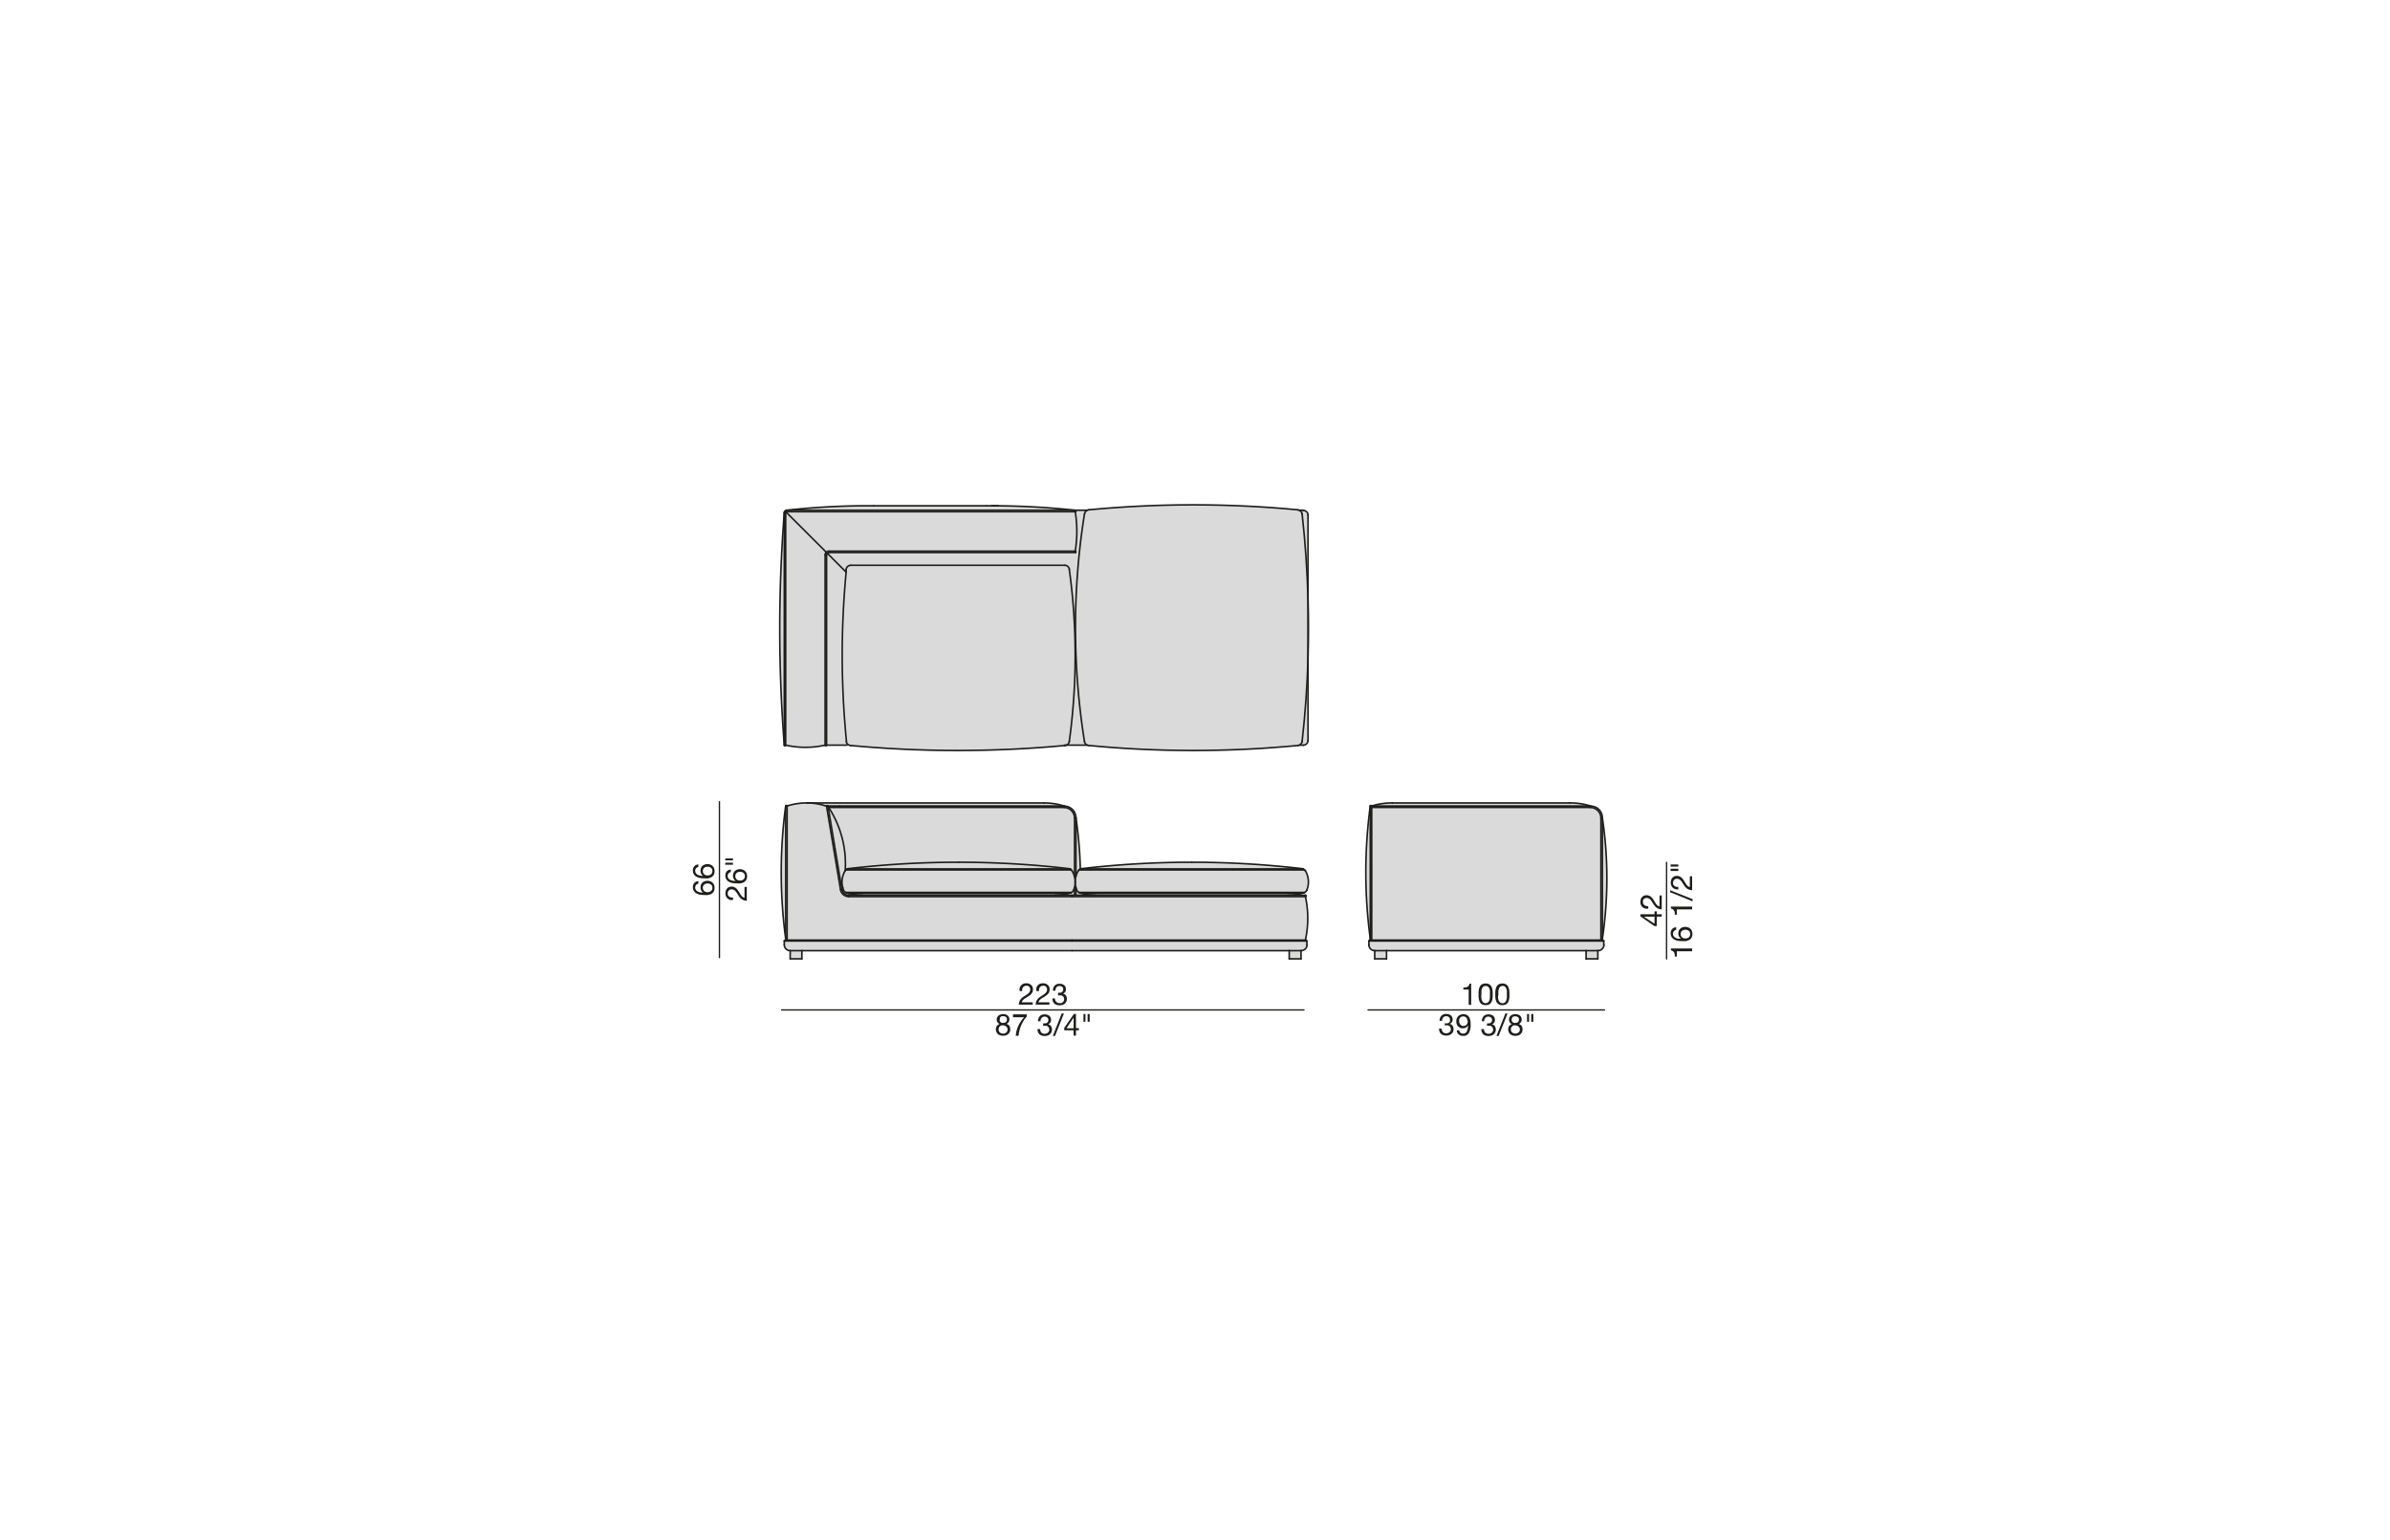 <?xml version="1.0" encoding="UTF-8"?>
<svg xmlns="http://www.w3.org/2000/svg" id="Livello_1" data-name="Livello 1" viewBox="0 0 450 290">
  <defs>
    <style>.cls-1{fill:#dadada;}.cls-2,.cls-3{fill:none;stroke:#1d1d1b;stroke-linecap:round;stroke-linejoin:round;}.cls-2{stroke-width:0.3px;}.cls-3{stroke-width:0.25px;}.cls-4{fill:#1d1d1b;}</style>
  </defs>
  <g id="LINE">
    <path class="cls-1" d="M301.7,154a77.23,77.23,0,0,1,0,22.82Z"></path>
    <path class="cls-1" d="M301.43,154v23H258.27V152h41.21A2,2,0,0,1,301.43,154Z"></path>
    <rect class="cls-1" x="298.64" y="179.01" width="2.22" height="1.54"></rect>
    <path class="cls-1" d="M299.48,151.77H258.27a12.73,12.73,0,0,1,3.72-.58h33.78A12.66,12.66,0,0,1,299.48,151.77Z"></path>
    <rect class="cls-1" x="258.84" y="179.01" width="2.22" height="1.54"></rect>
    <path class="cls-1" d="M299.48,151.77A2.21,2.21,0,0,1,301.7,154v23h-.27V154a2,2,0,0,0-1.95-1.95H258.27v-.26h41.21Z"></path>
    <path class="cls-1" d="M258.27,152v25H258V151.77a.16.16,0,0,1,.09-.09.14.14,0,0,1,.18.09Z"></path>
    <path class="cls-1" d="M258,151.77v25A94,94,0,0,1,258,151.77Z"></path>
    <polygon class="cls-1" points="301.96 177.19 257.74 177.19 257.92 177.02 258 177.02 258.27 177.02 301.43 177.02 301.7 177.02 301.78 177.02 301.96 177.19"></polygon>
    <path class="cls-1" d="M257.74,177.19H302v.71a1.11,1.11,0,0,1-1.11,1.11h-42a1.11,1.11,0,0,1-1.1-1.11Z"></path>
    <path class="cls-1" d="M246.28,112.83c.1,3.58.1,7.15,0,10.73Z"></path>
    <path class="cls-1" d="M246.28,112.83v10.73c-.14,5.36-.52,10.72-1.11,16.06a.91.91,0,0,1-.53.68.83.83,0,0,1-.27.07,205.71,205.71,0,0,1-39.39,0,1,1,0,0,1-.26-.06.87.87,0,0,1-.53-.69,136.12,136.12,0,0,1,0-42.85.88.88,0,0,1,.53-.69A1,1,0,0,1,205,96a207.35,207.35,0,0,1,39.39,0,.83.83,0,0,1,.27.07.91.91,0,0,1,.53.68Q246.06,104.78,246.28,112.83Z"></path>
    <path class="cls-1" d="M245.79,164a4.17,4.17,0,0,1,.28,3.61.86.86,0,0,1-.41.45H203.14a.84.84,0,0,1-.4-.45,3.86,3.86,0,0,1-.16-.48,4.4,4.4,0,0,1-.13-1h0a4.1,4.1,0,0,1,.13-1h0A4.34,4.34,0,0,1,203,164a.9.9,0,0,1,.15-.18h42.46A.69.69,0,0,1,245.79,164Z"></path>
    <path class="cls-1" d="M245.63,163.8H203.17l.11-.1h42.23A.58.58,0,0,1,245.63,163.8Z"></path>
    <path class="cls-1" d="M245.51,163.7H203.29l.13-.06s0,0,0,0h41.89Z"></path>
    <path class="cls-1" d="M245.46,168.12l-.36.1H203.71l-.36-.1Z"></path>
    <path class="cls-1" d="M246.28,139.42a.89.89,0,0,1-.88.89h-.76a.91.91,0,0,0,.53-.68c.59-5.34,1-10.7,1.11-16.06Z"></path>
    <path class="cls-1" d="M245.4,96.08a.89.89,0,0,1,.88.89v15.86q-.22-8-1.11-16.06a.91.91,0,0,0-.53-.68h.76Z"></path>
    <path class="cls-1" d="M203.71,168.22H245.1a11.38,11.38,0,0,1-2.6.35H206.3A11.22,11.22,0,0,1,203.71,168.22Z"></path>
    <rect class="cls-1" x="242.74" y="179.01" width="2.22" height="1.54"></rect>
    <path class="cls-1" d="M245.34,163.62H203.46a.55.55,0,0,1,.22-.06,179.48,179.48,0,0,1,41.44,0A.55.55,0,0,1,245.34,163.62Z"></path>
    <path class="cls-1" d="M203.14,168h42.52a.5.5,0,0,1-.2.08H203.35A.6.6,0,0,1,203.14,168Z"></path>
    <path class="cls-1" d="M202.58,154a77.87,77.87,0,0,1,.83,9.65h0l-.13.06h0l-.11.1a.9.9,0,0,0-.15.18,4.34,4.34,0,0,0-.44,1.05Z"></path>
    <path class="cls-1" d="M203.71,168.22a11.22,11.22,0,0,0,2.59.35h-3.72v-1.46a3.86,3.86,0,0,0,.16.48.84.84,0,0,0,.4.45.6.6,0,0,0,.21.08Z"></path>
    <path class="cls-1" d="M204.19,139.62a.87.87,0,0,0,.53.69h-3.93a.86.86,0,0,0,.54-.69,118.63,118.63,0,0,0,1.09-18.73h.1A135.49,135.49,0,0,0,204.19,139.62Z"></path>
    <path class="cls-1" d="M202.45,96.35a23.15,23.15,0,0,1,0,7.43H156.07a.71.71,0,0,0-.5.21L148,96.41h0a.13.13,0,0,1,.12-.05Z"></path>
    <path class="cls-1" d="M202.32,168.57v-1.46h0a4,4,0,0,0,.14-1,4.4,4.4,0,0,0,.13,1v1.46Z"></path>
    <path class="cls-1" d="M202.31,165a4,4,0,0,1,.14,1h0a4,4,0,0,1-.14,1,3.86,3.86,0,0,1-.16.48.84.84,0,0,1-.4.45H159.23a.86.86,0,0,1-.41-.45,2.35,2.35,0,0,1-.14-.45,4.08,4.08,0,0,1,.43-3.16l0,0a.33.33,0,0,1,.12-.14h42.45a.9.9,0,0,1,.15.18A4.41,4.41,0,0,1,202.31,165Z"></path>
    <path class="cls-1" d="M201.43,163.62a.67.67,0,0,1,.17.08H159.39a.38.38,0,0,1,.17-.08Z"></path>
    <path class="cls-1" d="M201.54,168.12l-.35.1H159.8l-.37-.1Z"></path>
    <path class="cls-1" d="M198.6,168.57a11.37,11.37,0,0,0,2.59-.35l.35-.1a.6.6,0,0,0,.21-.08.84.84,0,0,0,.4-.45,3.86,3.86,0,0,0,.16-.48h0v1.46H198.6Z"></path>
    <path class="cls-1" d="M159.8,168.22h41.39a11.37,11.37,0,0,1-2.59.35H162.39A11.22,11.22,0,0,1,159.8,168.22Z"></path>
    <path class="cls-1" d="M202.45,96.08H148.11a139.85,139.85,0,0,1,16.38-.84h22.22A147.78,147.78,0,0,1,202.45,96.08Z"></path>
    <path class="cls-1" d="M159.28,107.7c0-.17,0-.34,0-.5a.89.89,0,0,1,.88-.76h40.27a.88.88,0,0,1,.87.76,118.82,118.82,0,0,1,0,32.42.86.86,0,0,1-.54.69,1.14,1.14,0,0,1-.25.06,216.47,216.47,0,0,1-40.41,0,.84.84,0,0,1-.53-.24.79.79,0,0,1-.26-.51A165.26,165.26,0,0,1,159.28,107.7Z"></path>
    <path class="cls-1" d="M159.77,163.56a179.57,179.57,0,0,1,41.45,0,.56.56,0,0,1,.21.06H159.56A.47.47,0,0,1,159.77,163.56Z"></path>
    <path class="cls-1" d="M159.43,168.12a.5.5,0,0,1-.2-.08h42.52a.6.6,0,0,1-.21.08Z"></path>
    <path class="cls-1" d="M159.27,163.8a.52.52,0,0,1,.11-.1h42.23l.11.1Z"></path>
    <path class="cls-1" d="M156.07,104.05h46.38a.13.13,0,0,0,.13-.14.13.13,0,0,0-.13-.13,23.15,23.15,0,0,0,0-7.43.13.13,0,0,0,.13-.13.14.14,0,0,0-.13-.14h2.27a.88.88,0,0,0-.53.69,136.33,136.33,0,0,0-1.67,24.12h-.1a118.72,118.72,0,0,0-1.08-13.69.88.88,0,0,0-.87-.76H160.2a.89.89,0,0,0-.88.76c0,.16,0,.33,0,.5l-3.52-3.53A.43.43,0,0,1,156.07,104.05Z"></path>
    <path class="cls-1" d="M159.27,163.8a.33.33,0,0,0-.12.14h0A19.49,19.49,0,0,0,156,152h44.35a2,2,0,0,1,1.95,1.95V165h0a4.41,4.41,0,0,0-.44-1.06.9.9,0,0,0-.15-.18l-.11-.1h0a.67.67,0,0,0-.17-.08h0a.56.56,0,0,0-.21-.06,179.57,179.57,0,0,0-41.45,0,.47.47,0,0,0-.21.06.38.38,0,0,0-.17.08h0A.52.52,0,0,0,159.27,163.8Z"></path>
    <path class="cls-1" d="M159.23,168a.5.5,0,0,0,.2.08l.37.1a11.22,11.22,0,0,0,2.59.35h-2.57a1.31,1.31,0,0,1-1.26-.94l.12-.49a2.35,2.35,0,0,0,.14.45A.86.86,0,0,0,159.23,168Z"></path>
    <path class="cls-1" d="M159.14,163.93h0l0,0a4.08,4.08,0,0,0-.43,3.16l-.12.49a.55.55,0,0,1-.05-.17L156,152H156A19.49,19.49,0,0,1,159.14,163.93Z"></path>
    <path class="cls-1" d="M155.91,151.85v-.08h44.47a2.21,2.21,0,0,1,2.21,2.21V165h0a4.1,4.1,0,0,0-.13,1,4,4,0,0,0-.14-1h0V154a2,2,0,0,0-1.95-1.95H156C156,152,156,151.92,155.91,151.85Z"></path>
    <path class="cls-1" d="M155.91,151.85c0,.07.08.12.11.18H156Z"></path>
    <path class="cls-1" d="M155.9,151.77v.08l0,.18,2.56,15.43a.55.55,0,0,0,.05.17,1.31,1.31,0,0,0,1.26.94h86a.13.13,0,1,1,0,.26h-86a1.59,1.59,0,0,1-1.57-1.33l-2.62-15.69a.17.17,0,0,1,.07-.1A.15.15,0,0,1,155.9,151.77Z"></path>
    <path class="cls-1" d="M159.34,139.62a.79.79,0,0,0,.26.51l-.12.18h-3.85V104.48a.48.48,0,0,1,.13-.31l3.52,3.53A165.26,165.26,0,0,0,159.34,139.62Z"></path>
    <path class="cls-1" d="M155.63,151.81a11.51,11.51,0,0,0-3.71-.62h44.73a12.68,12.68,0,0,1,3.72.58H155.9a.15.15,0,0,0-.2-.06A.17.17,0,0,0,155.63,151.81Z"></path>
    <path class="cls-1" d="M155.63,151.81l2.62,15.69a1.59,1.59,0,0,0,1.57,1.33h86a19.17,19.17,0,0,1,0,8.19H148.2V151.77a11.8,11.8,0,0,1,3.72-.58A11.51,11.51,0,0,1,155.63,151.81Z"></path>
    <path class="cls-1" d="M155.57,104a.71.71,0,0,1,.5-.21h46.38a.13.13,0,0,1,.13.13.13.13,0,0,1-.13.14H156.07a.43.43,0,0,0-.31.12.48.48,0,0,0-.13.31v35.83a.13.13,0,0,1-.14.13.13.13,0,0,1-.13-.13V104.48A.69.69,0,0,1,155.57,104Z"></path>
    <rect class="cls-1" x="148.78" y="179.01" width="2.21" height="1.54"></rect>
    <path class="cls-1" d="M147.93,151.77a.16.16,0,0,1,.09-.09.13.13,0,0,1,.18.09V177h-.27V151.77Z"></path>
    <path class="cls-1" d="M148,96.41l7.58,7.58a.69.69,0,0,0-.21.49v35.83a16.93,16.93,0,0,1-7.43,0V96.53A.14.14,0,0,1,148,96.41Z"></path>
    <path class="cls-1" d="M147.93,151.77v25A94.07,94.07,0,0,1,147.93,151.77Z"></path>
    <path class="cls-1" d="M147.67,140.31V96.53a.45.45,0,0,1,.44-.45h54.34a.14.14,0,0,1,.13.14.13.13,0,0,1-.13.13H148.11a.13.13,0,0,0-.12.05h0a.14.14,0,0,0-.06.12v43.78a.13.13,0,0,1-.13.13A.13.13,0,0,1,147.67,140.31Z"></path>
    <polygon class="cls-1" points="147.67 177.19 147.85 177.02 147.94 177.02 148.2 177.02 201.84 177.02 245.79 177.02 245.89 177.02 246.06 177.19 201.84 177.19 147.67 177.19"></polygon>
    <path class="cls-1" d="M147.67,177.19h98.39v.71A1.11,1.11,0,0,1,245,179H148.78a1.11,1.11,0,0,1-1.11-1.11Z"></path>
    <path class="cls-1" d="M147.67,96.53v43.78A280.65,280.65,0,0,1,147.67,96.53Z"></path>
    <line class="cls-2" x1="158.11" y1="151.77" x2="200.37" y2="151.77"></line>
    <polyline class="cls-2" points="155.94 152.03 155.94 152.03 156.02 152.03 200.37 152.03"></polyline>
    <polyline class="cls-2" points="147.94 177.02 147.94 176.8 147.94 151.77"></polyline>
    <line class="cls-2" x1="148.2" y1="177.02" x2="148.2" y2="151.77"></line>
    <line class="cls-2" x1="158.11" y1="151.77" x2="155.9" y2="151.77"></line>
    <polyline class="cls-2" points="158.51 167.46 155.94 152.03 155.91 151.85 155.9 151.77"></polyline>
    <path class="cls-2" d="M158.51,167.46a.55.55,0,0,0,.05.17,1.31,1.31,0,0,0,1.26.94"></path>
    <path class="cls-2" d="M158.25,167.5a1.59,1.59,0,0,0,1.57,1.33"></path>
    <line class="cls-2" x1="158.25" y1="167.5" x2="155.63" y2="151.81"></line>
    <path class="cls-2" d="M147.93,151.77a94.07,94.07,0,0,0,0,25"></path>
    <path class="cls-2" d="M155.63,151.81a11.51,11.51,0,0,0-3.71-.62,11.8,11.8,0,0,0-3.72.58"></path>
    <line class="cls-2" x1="151.92" y1="151.19" x2="196.51" y2="151.19"></line>
    <path class="cls-2" d="M155.9,151.77a.15.15,0,0,0-.2-.06.17.17,0,0,0-.07.1"></path>
    <path class="cls-2" d="M148.2,151.77a.13.13,0,0,0-.18-.09.16.16,0,0,0-.09.09"></path>
    <path class="cls-2" d="M158.55,167.64h0l.12-.49"></path>
    <path class="cls-2" d="M159.14,163.93A19.49,19.49,0,0,0,156,152c0-.06-.07-.11-.11-.18h0"></path>
    <polyline class="cls-2" points="201.84 177.02 148.2 177.02 147.94 177.02"></polyline>
    <polyline class="cls-2" points="159.82 168.57 162.39 168.57 198.6 168.57 201.84 168.57"></polyline>
    <line class="cls-2" x1="159.82" y1="168.83" x2="201.84" y2="168.83"></line>
    <line class="cls-2" x1="147.67" y1="177.19" x2="147.67" y2="177.9"></line>
    <path class="cls-2" d="M147.67,177.9a1.11,1.11,0,0,0,1.11,1.11"></path>
    <line class="cls-2" x1="147.85" y1="177.02" x2="147.67" y2="177.19"></line>
    <line class="cls-2" x1="147.93" y1="177.02" x2="147.85" y2="177.02"></line>
    <line class="cls-2" x1="150.98" y1="179.01" x2="201.84" y2="179.01"></line>
    <line class="cls-2" x1="147.67" y1="177.19" x2="201.84" y2="177.19"></line>
    <line class="cls-2" x1="202.58" y1="168.57" x2="202.58" y2="167.11"></line>
    <line class="cls-2" x1="202.58" y1="165.03" x2="202.58" y2="153.98"></line>
    <path class="cls-2" d="M202.58,154a2.21,2.21,0,0,0-2.21-2.21"></path>
    <path class="cls-2" d="M202.32,154a2,2,0,0,0-1.95-1.95"></path>
    <line class="cls-2" x1="202.32" y1="168.57" x2="202.32" y2="167.11"></line>
    <line class="cls-2" x1="202.32" y1="165.04" x2="202.32" y2="153.98"></line>
    <path class="cls-2" d="M203.41,163.63a77.87,77.87,0,0,0-.83-9.65"></path>
    <line class="cls-2" x1="201.84" y1="177.02" x2="245.79" y2="177.02"></line>
    <polyline class="cls-2" points="245.79 168.57 242.5 168.57 206.3 168.57 202.58 168.57 202.32 168.57 201.84 168.57"></polyline>
    <line class="cls-2" x1="245.79" y1="168.83" x2="201.84" y2="168.83"></line>
    <line class="cls-2" x1="246.06" y1="177.19" x2="246.06" y2="177.9"></line>
    <path class="cls-2" d="M245,179a1.11,1.11,0,0,0,1.1-1.11"></path>
    <line class="cls-2" x1="245.89" y1="177.02" x2="246.06" y2="177.19"></line>
    <line class="cls-2" x1="245.79" y1="177.02" x2="245.89" y2="177.02"></line>
    <line class="cls-2" x1="242.74" y1="179.01" x2="201.84" y2="179.01"></line>
    <line class="cls-2" x1="246.06" y1="177.19" x2="201.84" y2="177.19"></line>
    <path class="cls-2" d="M245.79,177a19.17,19.17,0,0,0,0-8.19"></path>
    <path class="cls-2" d="M245.79,168.83a.13.13,0,1,0,0-.26"></path>
    <path class="cls-2" d="M200.37,151.77a12.68,12.68,0,0,0-3.72-.58h-.14"></path>
    <line class="cls-2" x1="147.67" y1="96.53" x2="147.67" y2="140.31"></line>
    <line class="cls-2" x1="147.93" y1="96.53" x2="147.93" y2="140.31"></line>
    <path class="cls-2" d="M148.11,96.08a.45.45,0,0,0-.44.45"></path>
    <path class="cls-2" d="M148,96.41a.14.14,0,0,0-.06.12"></path>
    <path class="cls-2" d="M148.11,96.35a.13.13,0,0,0-.12.05"></path>
    <line class="cls-2" x1="155.63" y1="104.48" x2="155.63" y2="140.31"></line>
    <line class="cls-2" x1="155.36" y1="104.48" x2="155.36" y2="140.31"></line>
    <path class="cls-2" d="M156.07,104.05a.43.43,0,0,0-.31.12.48.48,0,0,0-.13.31"></path>
    <path class="cls-2" d="M156.07,103.78a.71.71,0,0,0-.5.21.69.69,0,0,0-.21.49"></path>
    <line class="cls-2" x1="148.11" y1="96.08" x2="202.45" y2="96.08"></line>
    <line class="cls-2" x1="148.11" y1="96.35" x2="202.45" y2="96.35"></line>
    <line class="cls-2" x1="156.07" y1="104.05" x2="202.45" y2="104.05"></line>
    <line class="cls-2" x1="156.07" y1="103.78" x2="202.45" y2="103.78"></line>
    <polyline class="cls-2" points="200.41 140.31 200.79 140.31 204.72 140.31"></polyline>
    <line class="cls-2" x1="244.64" y1="140.31" x2="245.4" y2="140.31"></line>
    <path class="cls-2" d="M245.4,140.31a.89.89,0,0,0,.88-.89"></path>
    <line class="cls-2" x1="160.2" y1="106.44" x2="200.47" y2="106.44"></line>
    <path class="cls-2" d="M159.32,107.2c0,.16,0,.33,0,.5a165.26,165.26,0,0,0,.06,31.92"></path>
    <path class="cls-2" d="M159.34,139.62a.79.79,0,0,0,.26.51.84.84,0,0,0,.53.24"></path>
    <path class="cls-2" d="M201.33,139.62a118.82,118.82,0,0,0,0-32.42"></path>
    <path class="cls-2" d="M200.54,140.37a1.14,1.14,0,0,0,.25-.06.86.86,0,0,0,.54-.69"></path>
    <path class="cls-2" d="M160.13,140.37a216.47,216.47,0,0,0,40.41,0"></path>
    <path class="cls-2" d="M160.2,106.44a.89.89,0,0,0-.88.76"></path>
    <path class="cls-2" d="M201.34,107.2a.88.88,0,0,0-.87-.76"></path>
    <path class="cls-2" d="M147.67,140.31a.13.13,0,0,0,.13.13.13.13,0,0,0,.13-.13"></path>
    <path class="cls-2" d="M155.36,140.31a.13.13,0,0,0,.13.13.13.13,0,0,0,.14-.13"></path>
    <path class="cls-2" d="M147.67,96.53a280.65,280.65,0,0,0,0,43.78"></path>
    <path class="cls-2" d="M164.49,95.24a139.85,139.85,0,0,0-16.38.84"></path>
    <line class="cls-2" x1="186.71" y1="95.24" x2="187.99" y2="95.24"></line>
    <line class="cls-2" x1="164.49" y1="95.24" x2="185.69" y2="95.24"></line>
    <path class="cls-2" d="M147.93,140.31a16.93,16.93,0,0,0,7.43,0"></path>
    <polyline class="cls-2" points="246.28 139.42 246.28 123.56 246.28 112.83 246.28 96.97"></polyline>
    <path class="cls-2" d="M245.17,139.62c.59-5.34,1-10.7,1.11-16.06.1-3.58.1-7.15,0-10.73q-.22-8-1.11-16.06"></path>
    <path class="cls-2" d="M244.37,140.37a.83.83,0,0,0,.27-.07.91.91,0,0,0,.53-.68"></path>
    <path class="cls-2" d="M204.19,96.77a136.12,136.12,0,0,0,0,42.85"></path>
    <path class="cls-2" d="M204.19,139.62a.87.87,0,0,0,.53.69,1,1,0,0,0,.26.06"></path>
    <path class="cls-2" d="M205,140.37a205.71,205.71,0,0,0,39.39,0"></path>
    <path class="cls-2" d="M202.45,96.08a147.78,147.78,0,0,0-15.74-.84h-1"></path>
    <line class="cls-2" x1="159.48" y1="140.31" x2="155.63" y2="140.31"></line>
    <line class="cls-2" x1="159.28" y1="107.7" x2="155.76" y2="104.17"></line>
    <polyline class="cls-2" points="155.57 103.98 147.99 96.41 147.99 96.4 147.98 96.4"></polyline>
    <path class="cls-2" d="M202.45,96.35a.13.13,0,0,0,.13-.13.14.14,0,0,0-.13-.14"></path>
    <path class="cls-2" d="M202.45,104.05a.13.13,0,0,0,.13-.14.13.13,0,0,0-.13-.13"></path>
    <path class="cls-2" d="M202.45,103.78a23.15,23.15,0,0,0,0-7.43"></path>
    <line class="cls-2" x1="202.45" y1="96.08" x2="204.72" y2="96.08"></line>
    <line class="cls-2" x1="244.64" y1="96.08" x2="245.4" y2="96.08"></line>
    <path class="cls-2" d="M246.28,97a.89.89,0,0,0-.88-.89"></path>
    <path class="cls-2" d="M245.17,96.77a.91.91,0,0,0-.53-.68.83.83,0,0,0-.27-.07"></path>
    <path class="cls-2" d="M205,96a1,1,0,0,0-.26.06.88.88,0,0,0-.53.69"></path>
    <path class="cls-2" d="M244.37,96A207.35,207.35,0,0,0,205,96"></path>
    <polyline class="cls-2" points="258.27 151.77 258.27 151.77 299.48 151.77"></polyline>
    <line class="cls-2" x1="258.27" y1="152.03" x2="299.48" y2="152.03"></line>
    <polyline class="cls-2" points="258 177.02 258 176.74 258 151.77"></polyline>
    <polyline class="cls-2" points="258.27 177.02 258.27 152.03 258.27 151.77"></polyline>
    <path class="cls-2" d="M258,151.77a94,94,0,0,0,0,25s0,0,0,.06"></path>
    <line class="cls-2" x1="262.14" y1="151.19" x2="295.62" y2="151.19"></line>
    <path class="cls-2" d="M258.27,151.77a.14.14,0,0,0-.18-.09.16.16,0,0,0-.09.09"></path>
    <polyline class="cls-2" points="301.78 177.02 301.7 177.02 301.43 177.02 258.27 177.02 258 177.02"></polyline>
    <line class="cls-2" x1="257.74" y1="177.19" x2="257.74" y2="177.9"></line>
    <path class="cls-2" d="M257.74,177.9a1.11,1.11,0,0,0,1.1,1.11"></path>
    <line class="cls-2" x1="257.91" y1="177.02" x2="257.74" y2="177.19"></line>
    <line class="cls-2" x1="258" y1="177.02" x2="257.91" y2="177.02"></line>
    <line class="cls-2" x1="261.06" y1="179.01" x2="298.64" y2="179.01"></line>
    <line class="cls-2" x1="257.74" y1="177.19" x2="301.96" y2="177.19"></line>
    <path class="cls-2" d="M301.7,154a2.21,2.21,0,0,0-2.22-2.21"></path>
    <path class="cls-2" d="M301.43,154a2,2,0,0,0-1.95-1.95"></path>
    <path class="cls-2" d="M299.48,151.77a12.66,12.66,0,0,0-3.71-.58h-.15"></path>
    <line class="cls-2" x1="301.96" y1="177.19" x2="301.96" y2="177.9"></line>
    <path class="cls-2" d="M300.85,179A1.11,1.11,0,0,0,302,177.9"></path>
    <line class="cls-2" x1="301.78" y1="177.02" x2="301.96" y2="177.19"></line>
    <polyline class="cls-2" points="301.7 177.02 301.7 176.8 301.7 153.97"></polyline>
    <line class="cls-2" x1="301.43" y1="177.02" x2="301.43" y2="153.98"></line>
    <path class="cls-2" d="M301.7,176.8a77.23,77.23,0,0,0,0-22.82"></path>
    <path class="cls-2" d="M262.14,151.19H262a12.73,12.73,0,0,0-3.72.58"></path>
    <line class="cls-2" x1="300.85" y1="179.01" x2="298.64" y2="179.01"></line>
    <line class="cls-2" x1="298.64" y1="179.01" x2="298.64" y2="180.55"></line>
    <line class="cls-2" x1="298.64" y1="180.55" x2="300.85" y2="180.55"></line>
    <line class="cls-2" x1="300.85" y1="180.55" x2="300.85" y2="179.01"></line>
    <line class="cls-2" x1="258.84" y1="179.01" x2="261.06" y2="179.01"></line>
    <line class="cls-2" x1="261.06" y1="179.01" x2="261.06" y2="180.55"></line>
    <line class="cls-2" x1="261.06" y1="180.55" x2="258.84" y2="180.55"></line>
    <line class="cls-2" x1="258.84" y1="180.55" x2="258.84" y2="179.01"></line>
    <path class="cls-2" d="M180.49,162.36a179.41,179.41,0,0,0-20.72,1.2"></path>
    <path class="cls-2" d="M159.11,164a4.08,4.08,0,0,0-.43,3.16,2.35,2.35,0,0,0,.14.45"></path>
    <path class="cls-2" d="M159.38,163.7a.52.52,0,0,0-.11.1.33.33,0,0,0-.12.14l0,0"></path>
    <path class="cls-2" d="M159.77,163.56a.47.47,0,0,0-.21.06.38.38,0,0,0-.17.08"></path>
    <path class="cls-2" d="M158.82,167.59a.86.86,0,0,0,.41.45.5.5,0,0,0,.2.08"></path>
    <path class="cls-2" d="M159.43,168.12l.37.1a11.22,11.22,0,0,0,2.59.35"></path>
    <line class="cls-2" x1="201.54" y1="168.12" x2="159.43" y2="168.12"></line>
    <polyline class="cls-2" points="201.77 168.04 201.75 168.04 159.23 168.04 159.21 168.04"></polyline>
    <polyline class="cls-2" points="201.22 168.22 201.19 168.22 159.8 168.22 159.75 168.22"></polyline>
    <path class="cls-2" d="M201.22,163.56a179.46,179.46,0,0,0-20.73-1.2"></path>
    <path class="cls-2" d="M202.45,166.07a4,4,0,0,0-.14-1,4.41,4.41,0,0,0-.44-1.06"></path>
    <path class="cls-2" d="M202.15,167.59a3.86,3.86,0,0,0,.16-.48,4,4,0,0,0,.14-1"></path>
    <path class="cls-2" d="M201.43,163.62a.56.56,0,0,0-.21-.06"></path>
    <path class="cls-2" d="M201.6,163.7a.67.67,0,0,0-.17-.08"></path>
    <path class="cls-2" d="M201.87,164a.9.9,0,0,0-.15-.18l-.11-.1"></path>
    <path class="cls-2" d="M201.54,168.12a.6.6,0,0,0,.21-.08.84.84,0,0,0,.4-.45"></path>
    <path class="cls-2" d="M198.6,168.57a11.37,11.37,0,0,0,2.59-.35l.35-.1"></path>
    <polyline class="cls-2" points="201.61 163.7 201.6 163.7 159.38 163.7 159.38 163.7"></polyline>
    <line class="cls-2" x1="201.72" y1="163.8" x2="159.27" y2="163.8"></line>
    <polyline class="cls-2" points="201.44 163.62 201.43 163.62 159.56 163.62 159.54 163.62"></polyline>
    <path class="cls-2" d="M245.12,163.56a179.41,179.41,0,0,0-20.72-1.2"></path>
    <path class="cls-2" d="M246.07,167.59a4.17,4.17,0,0,0-.28-3.61"></path>
    <path class="cls-2" d="M245.34,163.62a.55.55,0,0,0-.22-.06"></path>
    <path class="cls-2" d="M245.79,164a.69.69,0,0,0-.16-.18.58.58,0,0,0-.12-.1l-.16-.08"></path>
    <path class="cls-2" d="M245.46,168.12a.5.5,0,0,0,.2-.08.86.86,0,0,0,.41-.45"></path>
    <path class="cls-2" d="M242.5,168.57a11.38,11.38,0,0,0,2.6-.35l.36-.1"></path>
    <line class="cls-2" x1="203.35" y1="168.12" x2="245.46" y2="168.12"></line>
    <polyline class="cls-2" points="203.12 168.04 203.13 168.04 245.66 168.04 245.68 168.04"></polyline>
    <polyline class="cls-2" points="203.67 168.22 203.71 168.22 245.1 168.22 245.14 168.22"></polyline>
    <path class="cls-2" d="M224.4,162.36a179.41,179.41,0,0,0-20.72,1.2"></path>
    <path class="cls-2" d="M203,164a4.34,4.34,0,0,0-.44,1.05h0a4.1,4.1,0,0,0-.13,1h0a4.4,4.4,0,0,0,.13,1,3.86,3.86,0,0,0,.16.48"></path>
    <path class="cls-2" d="M203.28,163.7l-.11.1a.9.9,0,0,0-.15.18"></path>
    <path class="cls-2" d="M203.46,163.62s0,0,0,0l-.13.06"></path>
    <path class="cls-2" d="M203.68,163.56a.55.55,0,0,0-.22.06"></path>
    <path class="cls-2" d="M202.74,167.59a.84.84,0,0,0,.4.45.6.6,0,0,0,.21.08"></path>
    <path class="cls-2" d="M203.35,168.12l.36.1a11.22,11.22,0,0,0,2.59.35"></path>
    <polyline class="cls-2" points="203.28 163.7 203.29 163.7 245.51 163.7"></polyline>
    <line class="cls-2" x1="203.17" y1="163.8" x2="245.63" y2="163.8"></line>
    <polyline class="cls-2" points="203.46 163.62 203.46 163.62 245.34 163.62 245.35 163.62"></polyline>
    <line class="cls-2" x1="244.96" y1="179.01" x2="242.74" y2="179.01"></line>
    <line class="cls-2" x1="242.74" y1="179.01" x2="242.74" y2="180.55"></line>
    <line class="cls-2" x1="242.74" y1="180.55" x2="244.96" y2="180.55"></line>
    <line class="cls-2" x1="244.96" y1="180.55" x2="244.96" y2="179.01"></line>
    <line class="cls-2" x1="148.78" y1="179.01" x2="150.98" y2="179.01"></line>
    <line class="cls-2" x1="150.98" y1="179.01" x2="150.98" y2="180.55"></line>
    <line class="cls-2" x1="150.98" y1="180.55" x2="148.78" y2="180.55"></line>
    <line class="cls-2" x1="148.78" y1="180.55" x2="148.78" y2="179.01"></line>
  </g>
  <g id="LINE-2" data-name="LINE">
    <line class="cls-3" x1="257.58" y1="190.17" x2="302.11" y2="190.17"></line>
  </g>
  <g id="LINE-3" data-name="LINE">
    <line class="cls-3" x1="313.79" y1="180.57" x2="313.79" y2="162.38"></line>
  </g>
  <g id="LINE-4" data-name="LINE">
    <line class="cls-3" x1="135.46" y1="180.31" x2="135.46" y2="150.95"></line>
  </g>
  <g id="LINE-5" data-name="LINE">
    <line class="cls-3" x1="147.17" y1="190.17" x2="245.52" y2="190.17"></line>
  </g>
  <path class="cls-4" d="M276.53,189.21v-2.88h-1v-.39a2.6,2.6,0,0,0,.4,0,1,1,0,0,0,.35-.12.71.71,0,0,0,.26-.23,1,1,0,0,0,.15-.37H277v4Z"></path>
  <path class="cls-4" d="M278.39,186.78a3.55,3.55,0,0,1,.06-.47,2.13,2.13,0,0,1,.13-.43,1.11,1.11,0,0,1,.23-.36,1.08,1.08,0,0,1,.37-.24,1.45,1.45,0,0,1,.54-.09,1.36,1.36,0,0,1,.53.09,1.12,1.12,0,0,1,.38.24,1.31,1.31,0,0,1,.23.36,2.13,2.13,0,0,1,.13.43,3.55,3.55,0,0,1,.06.47c0,.15,0,.31,0,.45s0,.3,0,.46a3.55,3.55,0,0,1-.06.47,2.13,2.13,0,0,1-.13.43,1.41,1.41,0,0,1-.23.35,1.08,1.08,0,0,1-.37.24,1.67,1.67,0,0,1-1.08,0,1.08,1.08,0,0,1-.37-.24,1.18,1.18,0,0,1-.23-.35,2.13,2.13,0,0,1-.13-.43,3.55,3.55,0,0,1-.06-.47c0-.16,0-.31,0-.46S278.38,186.93,278.39,186.78Zm.52,1a1.77,1.77,0,0,0,.09.52,1,1,0,0,0,.24.42.67.67,0,0,0,.48.17.69.69,0,0,0,.48-.17,1,1,0,0,0,.24-.42,2.18,2.18,0,0,0,.09-.52c0-.19,0-.36,0-.51s0-.21,0-.33,0-.24,0-.36,0-.23-.08-.34a.83.83,0,0,0-.14-.3.7.7,0,0,0-.24-.21.71.71,0,0,0-.34-.08.75.75,0,0,0-.35.08.77.77,0,0,0-.23.21.83.83,0,0,0-.14.3,2.09,2.09,0,0,0-.08.34l0,.36v.33C278.89,187.38,278.9,187.55,278.91,187.74Z"></path>
  <path class="cls-4" d="M281.54,186.78a3.55,3.55,0,0,1,.06-.47,2.13,2.13,0,0,1,.13-.43,1.31,1.31,0,0,1,.23-.36,1.12,1.12,0,0,1,.38-.24,1.36,1.36,0,0,1,.53-.09,1.45,1.45,0,0,1,.54.09,1.08,1.08,0,0,1,.37.24,1.11,1.11,0,0,1,.23.36,2.13,2.13,0,0,1,.13.43,3.55,3.55,0,0,1,.06.47c0,.15,0,.31,0,.45s0,.3,0,.46a3.55,3.55,0,0,1-.06.47,2.13,2.13,0,0,1-.13.43,1.18,1.18,0,0,1-.23.35,1.08,1.08,0,0,1-.37.24,1.45,1.45,0,0,1-.54.09,1.36,1.36,0,0,1-.53-.09,1.12,1.12,0,0,1-.38-.24,1.41,1.41,0,0,1-.23-.35,2.13,2.13,0,0,1-.13-.43,3.55,3.55,0,0,1-.06-.47c0-.16,0-.31,0-.46S281.54,186.93,281.54,186.78Zm.52,1a2.18,2.18,0,0,0,.09.52,1,1,0,0,0,.24.42.76.76,0,0,0,1,0,1,1,0,0,0,.24-.42,1.77,1.77,0,0,0,.09-.52c0-.19,0-.36,0-.51v-.33l0-.36a2.09,2.09,0,0,0-.08-.34.83.83,0,0,0-.14-.3.77.77,0,0,0-.23-.21.75.75,0,0,0-.35-.08.68.68,0,0,0-.34.08.7.7,0,0,0-.24.21.83.83,0,0,0-.14.3c0,.11-.06.23-.08.34s0,.24,0,.36,0,.23,0,.33S282.05,187.55,282.06,187.74Z"></path>
  <path class="cls-4" d="M272.11,192.69h.16a.92.92,0,0,0,.29,0,.83.83,0,0,0,.25-.12.87.87,0,0,0,.17-.21A.64.64,0,0,0,273,192a.58.58,0,0,0-.21-.49.76.76,0,0,0-.51-.16.7.7,0,0,0-.33.07.65.65,0,0,0-.24.19.82.82,0,0,0-.14.28,1.2,1.2,0,0,0-.05.33h-.48a1.66,1.66,0,0,1,.1-.52,1.09,1.09,0,0,1,.23-.41,1.05,1.05,0,0,1,.38-.27,1.47,1.47,0,0,1,.53-.1,1.87,1.87,0,0,1,.49.07,1.18,1.18,0,0,1,.39.19.86.86,0,0,1,.25.34,1.06,1.06,0,0,1,.1.48.75.75,0,0,1-.16.48,1,1,0,0,1-.4.32h0a.82.82,0,0,1,.55.35,1.11,1.11,0,0,1,.18.63,1.29,1.29,0,0,1-.11.53,1.26,1.26,0,0,1-.3.38,1.23,1.23,0,0,1-.44.23,1.91,1.91,0,0,1-.54.08,1.63,1.63,0,0,1-.55-.09,1.22,1.22,0,0,1-.43-.25,1.33,1.33,0,0,1-.27-.41,1.43,1.43,0,0,1-.08-.56h.48a1,1,0,0,0,.23.64.79.79,0,0,0,.62.25,1,1,0,0,0,.34-.06.69.69,0,0,0,.28-.15.7.7,0,0,0,.26-.57.67.67,0,0,0-.07-.33.94.94,0,0,0-.18-.25.87.87,0,0,0-.27-.14.93.93,0,0,0-.34,0,1.37,1.37,0,0,0-.29,0v-.41Z"></path>
  <path class="cls-4" d="M275,194.47a.83.83,0,0,0,.5.16.72.72,0,0,0,.66-.39,2.44,2.44,0,0,0,.24-1.17h0a1.07,1.07,0,0,1-.38.41,1.06,1.06,0,0,1-.55.15,1.53,1.53,0,0,1-.54-.1,1.15,1.15,0,0,1-.4-.28,1.17,1.17,0,0,1-.25-.42,1.92,1.92,0,0,1-.08-.55,1.32,1.32,0,0,1,.1-.53,1.13,1.13,0,0,1,.27-.41,1.32,1.32,0,0,1,.42-.27,1.51,1.51,0,0,1,.53-.1,1.61,1.61,0,0,1,.54.09,1,1,0,0,1,.43.31,1.38,1.38,0,0,1,.3.58,3.54,3.54,0,0,1,.11.95,3.18,3.18,0,0,1-.33,1.6,1.15,1.15,0,0,1-1.06.56,1.34,1.34,0,0,1-.84-.26,1,1,0,0,1-.38-.78h.48A.63.63,0,0,0,275,194.47Zm1.26-2.51a.85.85,0,0,0-.15-.3.86.86,0,0,0-.26-.2.8.8,0,0,0-.36-.07.84.84,0,0,0-.37.08.61.61,0,0,0-.24.21,1,1,0,0,0-.14.3,2.2,2.2,0,0,0,0,.36.87.87,0,0,0,.06.32,1,1,0,0,0,.17.27.79.79,0,0,0,.25.19.66.66,0,0,0,.32.07.8.8,0,0,0,.34-.07.83.83,0,0,0,.26-.19.9.9,0,0,0,.16-.29.92.92,0,0,0,.06-.33A1,1,0,0,0,276.24,192Z"></path>
  <path class="cls-4" d="M280,192.69h.16a1,1,0,0,0,.3,0,.9.9,0,0,0,.24-.12.87.87,0,0,0,.17-.21.64.64,0,0,0,.06-.28.58.58,0,0,0-.21-.49.76.76,0,0,0-.51-.16.7.7,0,0,0-.33.07.65.65,0,0,0-.24.19.82.82,0,0,0-.14.28,1.2,1.2,0,0,0-.05.33H279a1.66,1.66,0,0,1,.1-.52,1.09,1.09,0,0,1,.23-.41,1.05,1.05,0,0,1,.38-.27,1.47,1.47,0,0,1,.53-.1,1.87,1.87,0,0,1,.49.07,1.18,1.18,0,0,1,.39.19,1,1,0,0,1,.26.34,1.21,1.21,0,0,1,.09.48.75.75,0,0,1-.16.48,1,1,0,0,1-.4.32h0a.82.82,0,0,1,.55.35,1.11,1.11,0,0,1,.18.63,1.29,1.29,0,0,1-.11.53,1.13,1.13,0,0,1-.3.38,1.23,1.23,0,0,1-.44.23,1.89,1.89,0,0,1-.53.08,1.64,1.64,0,0,1-.56-.09,1.22,1.22,0,0,1-.43-.25,1.15,1.15,0,0,1-.26-.41,1.27,1.27,0,0,1-.09-.56h.48a1,1,0,0,0,.23.64.8.8,0,0,0,.63.25,1,1,0,0,0,.33-.06.69.69,0,0,0,.28-.15.7.7,0,0,0,.26-.57.67.67,0,0,0-.07-.33.94.94,0,0,0-.18-.25.87.87,0,0,0-.27-.14.93.93,0,0,0-.34,0,1.37,1.37,0,0,0-.29,0v-.41Z"></path>
  <path class="cls-4" d="M283.85,190.84l-1.68,4.23h-.41l1.68-4.23Z"></path>
  <path class="cls-4" d="M284.21,191.55a1,1,0,0,1,.26-.32,1.25,1.25,0,0,1,.38-.2,1.63,1.63,0,0,1,.45-.07,1.6,1.6,0,0,1,.56.09,1.11,1.11,0,0,1,.37.23,1,1,0,0,1,.22.33,1.26,1.26,0,0,1,.06.38.89.89,0,0,1-.15.5.86.86,0,0,1-.4.33,1,1,0,0,1,.54.37,1.2,1.2,0,0,1,.17.64,1.24,1.24,0,0,1-.1.52,1.1,1.1,0,0,1-.29.38,1.16,1.16,0,0,1-.42.24,1.72,1.72,0,0,1-.52.08,1.91,1.91,0,0,1-.54-.08,1.25,1.25,0,0,1-.43-.22,1.14,1.14,0,0,1-.29-.39,1.25,1.25,0,0,1-.11-.53,1,1,0,0,1,.71-1,.88.88,0,0,1-.56-.83A1,1,0,0,1,284.21,191.55Zm.52,2.87a1,1,0,0,0,.94.15.78.78,0,0,0,.26-.17.66.66,0,0,0,.17-.24.83.83,0,0,0,.06-.32.73.73,0,0,0-.06-.3,1.08,1.08,0,0,0-.18-.24.87.87,0,0,0-.26-.16.92.92,0,0,0-.33-.06,1.26,1.26,0,0,0-.33,0,.92.92,0,0,0-.27.16.69.69,0,0,0-.18.24.83.83,0,0,0-.07.32A.7.7,0,0,0,284.73,194.42Zm-.05-2.13a.46.46,0,0,0,.16.2.48.48,0,0,0,.22.12.86.86,0,0,0,.28,0,.67.67,0,0,0,.48-.17A.61.61,0,0,0,286,192a.57.57,0,0,0-.19-.47.73.73,0,0,0-.48-.15.77.77,0,0,0-.27,0,.84.84,0,0,0-.23.12.7.7,0,0,0-.15.19.59.59,0,0,0-.05.27A.61.61,0,0,0,284.68,192.29Z"></path>
  <path class="cls-4" d="M287.9,190.94v1.46h-.38v-1.46Zm.8,0v1.46h-.39v-1.46Z"></path>
  <path class="cls-4" d="M311.52,171.61h.42v.54h.94v.45h-.94v1.77h-.46l-2.62-1.83v-.39h2.66Zm-2,1v0l2,1.33V172.6Z"></path>
  <path class="cls-4" d="M309.72,171.06a1.22,1.22,0,0,1-.45-.24,1.15,1.15,0,0,1-.3-.42,1.48,1.48,0,0,1-.11-.57,1.62,1.62,0,0,1,.08-.49,1.2,1.2,0,0,1,.22-.4,1.22,1.22,0,0,1,.36-.27,1.27,1.27,0,0,1,.5-.1,1.16,1.16,0,0,1,.47.09,1.23,1.23,0,0,1,.37.21,2.26,2.26,0,0,1,.29.32c.08.11.17.23.25.36l.22.37a3.07,3.07,0,0,0,.24.35,1.33,1.33,0,0,0,.27.26.72.72,0,0,0,.33.15v-2.07h.42v2.63a2,2,0,0,1-.61-.13,2.09,2.09,0,0,1-.44-.25,1.78,1.78,0,0,1-.32-.35,3.51,3.51,0,0,1-.27-.4l-.29-.45a2.26,2.26,0,0,0-.27-.32,1,1,0,0,0-.3-.19,1,1,0,0,0-.37-.07.54.54,0,0,0-.29.07.63.63,0,0,0-.23.16.64.64,0,0,0-.15.25.94.94,0,0,0,0,.3.72.72,0,0,0,.32.61,1,1,0,0,0,.32.14,1.46,1.46,0,0,0,.36,0v.49A1.49,1.49,0,0,1,309.72,171.06Z"></path>
  <path class="cls-4" d="M318.6,179.12h-2.88v1h-.39a2.6,2.6,0,0,0,0-.4,1.3,1.3,0,0,0-.11-.35.85.85,0,0,0-.24-.26.9.9,0,0,0-.37-.15v-.37h4Z"></path>
  <path class="cls-4" d="M315.17,175.36a.66.66,0,0,0-.17.47.75.75,0,0,0,.15.49,1.2,1.2,0,0,0,.38.29,2.07,2.07,0,0,0,.5.15,4.57,4.57,0,0,0,.5,0h0a1,1,0,0,1-.4-.42,1.34,1.34,0,0,1-.13-.58,1.38,1.38,0,0,1,.1-.52,1.21,1.21,0,0,1,.28-.39,1.38,1.38,0,0,1,.41-.24,1.72,1.72,0,0,1,.52-.08,1.51,1.51,0,0,1,.46.07,1.17,1.17,0,0,1,.43.22,1.11,1.11,0,0,1,.32.41,1.38,1.38,0,0,1,.13.64,1.28,1.28,0,0,1-.18.72,1.27,1.27,0,0,1-.47.42,2,2,0,0,1-.62.2,5,5,0,0,1-.66,0,4.25,4.25,0,0,1-.8-.07,1.88,1.88,0,0,1-.69-.24,1.3,1.3,0,0,1-.48-.45,1.33,1.33,0,0,1-.18-.72,1.17,1.17,0,0,1,.26-.79,1.11,1.11,0,0,1,.77-.34v.48A.66.66,0,0,0,315.17,175.36Zm1.34.87a.88.88,0,0,0,.19.27.9.9,0,0,0,.29.16,1.36,1.36,0,0,0,.36.05,1,1,0,0,0,.35-.06.71.71,0,0,0,.28-.16.73.73,0,0,0,.19-.26.91.91,0,0,0,0-.7.69.69,0,0,0-.19-.25,1,1,0,0,0-.29-.16,1.27,1.27,0,0,0-.34-.05,1,1,0,0,0-.35.05.73.73,0,0,0-.29.15.71.71,0,0,0-.2.25.8.8,0,0,0-.07.36A.78.78,0,0,0,316.51,176.23Z"></path>
  <path class="cls-4" d="M318.6,171.24h-2.88v1h-.39a2.6,2.6,0,0,0,0-.4,1.3,1.3,0,0,0-.11-.35.85.85,0,0,0-.24-.26.9.9,0,0,0-.37-.15v-.37h4Z"></path>
  <path class="cls-4" d="M314.45,167.63l4.24,1.68v.41L314.45,168Z"></path>
  <path class="cls-4" d="M315.44,167.42a1.21,1.21,0,0,1-.46-.25,1.22,1.22,0,0,1-.29-.41,1.48,1.48,0,0,1-.11-.57,1.33,1.33,0,0,1,.08-.49,1.11,1.11,0,0,1,.22-.4,1,1,0,0,1,.36-.27,1.12,1.12,0,0,1,.5-.1,1.4,1.4,0,0,1,.47.08,1.65,1.65,0,0,1,.36.22,1.7,1.7,0,0,1,.29.31c.09.12.17.24.25.37l.23.37a2.24,2.24,0,0,0,.23.34,1.72,1.72,0,0,0,.27.27.81.81,0,0,0,.33.14V165h.43v2.63a2.41,2.41,0,0,1-.61-.13,1.69,1.69,0,0,1-.44-.25,2.73,2.73,0,0,1-.33-.35l-.27-.4c-.1-.17-.2-.32-.29-.45a1.81,1.81,0,0,0-.27-.32.85.85,0,0,0-.29-.19.87.87,0,0,0-.37-.07.73.73,0,0,0-.3.06.76.76,0,0,0-.23.17.68.68,0,0,0-.14.25.73.73,0,0,0-.06.3.69.69,0,0,0,.09.36.76.76,0,0,0,.23.24.92.92,0,0,0,.32.14,1.47,1.47,0,0,0,.36,0v.48A1.69,1.69,0,0,1,315.44,167.42Z"></path>
  <path class="cls-4" d="M314.55,162.78H316v.39h-1.46Zm0,.8H316V164h-1.46Z"></path>
  <path class="cls-4" d="M131.06,166.65a.63.63,0,0,0-.16.46.78.78,0,0,0,.15.5,1,1,0,0,0,.38.29,1.63,1.63,0,0,0,.49.14,5,5,0,0,0,.5.05h0a1.09,1.09,0,0,1-.4-.43,1.31,1.31,0,0,1-.12-.58,1.27,1.27,0,0,1,.1-.52.94.94,0,0,1,.27-.38,1.14,1.14,0,0,1,.41-.24,1.5,1.5,0,0,1,.52-.09,1.9,1.9,0,0,1,.46.07,1.35,1.35,0,0,1,.43.22,1.4,1.4,0,0,1,.33.42,1.49,1.49,0,0,1,.12.64,1.3,1.3,0,0,1-.18.72,1.24,1.24,0,0,1-.46.42,2.1,2.1,0,0,1-.63.19,4.87,4.87,0,0,1-.65,0,4.28,4.28,0,0,1-.81-.07,2.56,2.56,0,0,1-.69-.24,1.41,1.41,0,0,1-.48-.46,1.27,1.27,0,0,1-.18-.71,1.11,1.11,0,0,1,.27-.79,1.08,1.08,0,0,1,.76-.34v.48A.68.68,0,0,0,131.06,166.65Zm1.34.87a.76.76,0,0,0,.48.42,1.09,1.09,0,0,0,.36.06,1,1,0,0,0,.35-.06.85.85,0,0,0,.28-.16.7.7,0,0,0,.19-.26.83.83,0,0,0,.07-.36.74.74,0,0,0-.07-.34.63.63,0,0,0-.19-.26,1,1,0,0,0-.29-.15,1,1,0,0,0-.34-.06,1.34,1.34,0,0,0-.35.05.73.73,0,0,0-.29.15.63.63,0,0,0-.19.26.78.78,0,0,0-.08.35A1,1,0,0,0,132.4,167.52Z"></path>
  <path class="cls-4" d="M131.06,163.5a.63.63,0,0,0-.16.46.75.75,0,0,0,.15.49.94.94,0,0,0,.38.3,2,2,0,0,0,.49.14,5,5,0,0,0,.5.05v0a1,1,0,0,1-.4-.42,1.34,1.34,0,0,1-.12-.58,1.24,1.24,0,0,1,.1-.52.94.94,0,0,1,.27-.38,1.14,1.14,0,0,1,.41-.24,1.5,1.5,0,0,1,.52-.09,1.51,1.51,0,0,1,.46.07,1.17,1.17,0,0,1,.43.22,1.28,1.28,0,0,1,.33.42,1.48,1.48,0,0,1,.12.63,1.28,1.28,0,0,1-.18.72,1.09,1.09,0,0,1-.46.42,1.86,1.86,0,0,1-.63.2,4.87,4.87,0,0,1-.65,0,5.31,5.31,0,0,1-.81-.07,2.56,2.56,0,0,1-.69-.24,1.41,1.41,0,0,1-.48-.46,1.31,1.31,0,0,1-.18-.71,1.16,1.16,0,0,1,.27-.8,1.13,1.13,0,0,1,.76-.34v.49A.68.68,0,0,0,131.06,163.5Zm1.34.87a.83.83,0,0,0,.19.26,1,1,0,0,0,.29.16,1.08,1.08,0,0,0,.36.05,1,1,0,0,0,.35-.05.85.85,0,0,0,.28-.16.7.7,0,0,0,.19-.26.86.86,0,0,0,.07-.36.78.78,0,0,0-.07-.35.67.67,0,0,0-.19-.25,1,1,0,0,0-.29-.16,1.27,1.27,0,0,0-.34-.05,1.34,1.34,0,0,0-.35.05.73.73,0,0,0-.29.15.67.67,0,0,0-.19.25.86.86,0,0,0-.08.36A1,1,0,0,0,132.4,164.37Z"></path>
  <path class="cls-4" d="M137.45,169.44a1.36,1.36,0,0,1-.46-.25,1.17,1.17,0,0,1-.29-.42,1.4,1.4,0,0,1-.11-.56,1.29,1.29,0,0,1,.08-.49,1,1,0,0,1,.22-.4.82.82,0,0,1,.36-.27,1.12,1.12,0,0,1,.5-.1,1.19,1.19,0,0,1,.47.08,1.34,1.34,0,0,1,.36.22,1.42,1.42,0,0,1,.29.31l.25.36.23.38a2.88,2.88,0,0,0,.23.34,3.44,3.44,0,0,0,.27.27.81.81,0,0,0,.33.14V167h.43v2.62a2,2,0,0,1-.61-.13,1.44,1.44,0,0,1-.44-.25,2.65,2.65,0,0,1-.33-.34l-.27-.41a4.81,4.81,0,0,0-.29-.44,1.81,1.81,0,0,0-.27-.32,1.08,1.08,0,0,0-.29-.2,1.06,1.06,0,0,0-.37-.06.73.73,0,0,0-.3.06.76.76,0,0,0-.23.17.72.72,0,0,0-.14.24.8.8,0,0,0-.06.3.69.69,0,0,0,.09.36.79.79,0,0,0,.23.25.92.92,0,0,0,.32.14,1.47,1.47,0,0,0,.36,0v.48A1.69,1.69,0,0,1,137.45,169.44Z"></path>
  <path class="cls-4" d="M137.18,164.46a.65.65,0,0,0-.17.46.78.78,0,0,0,.15.5,1.1,1.1,0,0,0,.38.29,1.69,1.69,0,0,0,.5.14,4.7,4.7,0,0,0,.5.05h0a1.09,1.09,0,0,1-.4-.43,1.31,1.31,0,0,1-.13-.58,1.36,1.36,0,0,1,.1-.51,1,1,0,0,1,.28-.39,1.11,1.11,0,0,1,.41-.24,1.46,1.46,0,0,1,.52-.09,2,2,0,0,1,.46.07,1.19,1.19,0,0,1,.43.23,1.11,1.11,0,0,1,.32.41,1.35,1.35,0,0,1,.13.64,1.28,1.28,0,0,1-.18.72,1.27,1.27,0,0,1-.47.42,2,2,0,0,1-.62.19,5,5,0,0,1-.66,0,4.25,4.25,0,0,1-.8-.07,2.34,2.34,0,0,1-.69-.24,1.38,1.38,0,0,1-.48-.45,1.33,1.33,0,0,1-.18-.72,1.16,1.16,0,0,1,.26-.79,1.11,1.11,0,0,1,.77-.34v.48A.66.66,0,0,0,137.18,164.46Zm1.34.87a.83.83,0,0,0,.19.26.75.75,0,0,0,.29.16,1,1,0,0,0,.36.06,1,1,0,0,0,.35-.06.85.85,0,0,0,.28-.16.79.79,0,0,0,.26-.62.74.74,0,0,0-.07-.34.83.83,0,0,0-.19-.26,1,1,0,0,0-.29-.15,1,1,0,0,0-.34-.06,1.34,1.34,0,0,0-.35.05.73.73,0,0,0-.29.15.75.75,0,0,0-.2.26.78.78,0,0,0-.07.35A.8.8,0,0,0,138.52,165.33Z"></path>
  <path class="cls-4" d="M136.56,161.65H138V162h-1.46Zm0,.79H138v.39h-1.46Z"></path>
  <path class="cls-4" d="M192,186a1.24,1.24,0,0,1,.25-.45,1.4,1.4,0,0,1,.41-.3,1.48,1.48,0,0,1,.57-.1,1.57,1.57,0,0,1,.49.07,1.31,1.31,0,0,1,.4.23,1.06,1.06,0,0,1,.27.35,1.18,1.18,0,0,1,.1.5,1.32,1.32,0,0,1-.08.47,1.51,1.51,0,0,1-.22.37,1.7,1.7,0,0,1-.31.29l-.37.25-.37.23a2.88,2.88,0,0,0-.34.23,1.15,1.15,0,0,0-.27.27.81.81,0,0,0-.14.33h2.06v.43h-2.62a2.06,2.06,0,0,1,.12-.61,1.46,1.46,0,0,1,.26-.44,1.52,1.52,0,0,1,.34-.33l.4-.27.45-.29a1.81,1.81,0,0,0,.32-.27.85.85,0,0,0,.19-.29.87.87,0,0,0,.07-.37.73.73,0,0,0-.06-.3.76.76,0,0,0-.17-.23.87.87,0,0,0-.25-.15.94.94,0,0,0-.3,0,.69.69,0,0,0-.36.09.76.76,0,0,0-.24.23.84.84,0,0,0-.14.32,1.47,1.47,0,0,0,0,.36h-.48A1.78,1.78,0,0,1,192,186Z"></path>
  <path class="cls-4" d="M195.14,186a1.41,1.41,0,0,1,.25-.45,1.33,1.33,0,0,1,.42-.3,1.4,1.4,0,0,1,.56-.1,1.53,1.53,0,0,1,.49.07,1.2,1.2,0,0,1,.4.23.85.85,0,0,1,.27.35,1.18,1.18,0,0,1,.1.5,1.32,1.32,0,0,1-.08.47,1.51,1.51,0,0,1-.22.37,1.42,1.42,0,0,1-.31.29l-.36.25-.38.23a2.88,2.88,0,0,0-.34.23,1.72,1.72,0,0,0-.27.27.81.81,0,0,0-.14.33h2.06v.43H195a2.44,2.44,0,0,1,.12-.61,1.71,1.71,0,0,1,.26-.44,1.52,1.52,0,0,1,.34-.33l.41-.27c.17-.1.31-.2.44-.29a1.81,1.81,0,0,0,.32-.27,1.08,1.08,0,0,0,.2-.29,1.06,1.06,0,0,0,.06-.37.73.73,0,0,0-.06-.3.76.76,0,0,0-.17-.23,1,1,0,0,0-.24-.15,1.06,1.06,0,0,0-.31,0,.68.68,0,0,0-.35.09.7.7,0,0,0-.25.23.84.84,0,0,0-.14.32,1.47,1.47,0,0,0,0,.36h-.48A1.78,1.78,0,0,1,195.14,186Z"></path>
  <path class="cls-4" d="M199.27,186.92h.16a.93.93,0,0,0,.29,0,.68.68,0,0,0,.24-.12.58.58,0,0,0,.17-.21.61.61,0,0,0,.06-.28.58.58,0,0,0-.2-.49.86.86,0,0,0-.51-.16.89.89,0,0,0-.34.07.88.88,0,0,0-.24.19.9.9,0,0,0-.13.28,1.27,1.27,0,0,0-.05.34h-.48a2.09,2.09,0,0,1,.09-.53,1.27,1.27,0,0,1,.24-.41,1.19,1.19,0,0,1,.38-.27,1.44,1.44,0,0,1,.53-.09,1.8,1.8,0,0,1,.48.06,1.2,1.2,0,0,1,.39.2.93.93,0,0,1,.26.33,1.21,1.21,0,0,1,.09.48.81.81,0,0,1-.15.49,1,1,0,0,1-.4.31v0a.83.83,0,0,1,.55.34,1.1,1.1,0,0,1,.17.63,1.12,1.12,0,0,1-.11.53,1.1,1.1,0,0,1-.29.38,1.16,1.16,0,0,1-.44.23,1.91,1.91,0,0,1-.54.08,1.59,1.59,0,0,1-.55-.09,1.09,1.09,0,0,1-.43-.25,1,1,0,0,1-.27-.41,1.59,1.59,0,0,1-.09-.55h.48a1,1,0,0,0,.23.63.79.79,0,0,0,.63.25,1.27,1.27,0,0,0,.34,0,.92.92,0,0,0,.27-.16.57.57,0,0,0,.19-.24.72.72,0,0,0,.07-.33.88.88,0,0,0-.06-.33.75.75,0,0,0-.19-.24.61.61,0,0,0-.26-.15,1.27,1.27,0,0,0-.34,0l-.29,0v-.41Z"></path>
  <path class="cls-4" d="M187.76,191.55a1,1,0,0,1,.26-.32,1.25,1.25,0,0,1,.38-.2,1.63,1.63,0,0,1,1,0,1.11,1.11,0,0,1,.37.23,1,1,0,0,1,.22.33,1.26,1.26,0,0,1,.06.38.89.89,0,0,1-.15.5.86.86,0,0,1-.4.33,1,1,0,0,1,.54.37,1.2,1.2,0,0,1,.17.64,1.24,1.24,0,0,1-.1.52,1.1,1.1,0,0,1-.29.38,1.24,1.24,0,0,1-.42.24,1.77,1.77,0,0,1-.52.08,1.91,1.91,0,0,1-.54-.08,1.17,1.17,0,0,1-.43-.22,1,1,0,0,1-.29-.39,1.25,1.25,0,0,1-.11-.53,1,1,0,0,1,.71-1,.88.88,0,0,1-.56-.83A1,1,0,0,1,187.76,191.55Zm.51,2.87a.93.93,0,0,0,.62.21.88.88,0,0,0,.33-.06.78.78,0,0,0,.26-.17.66.66,0,0,0,.17-.24.83.83,0,0,0,.06-.32.73.73,0,0,0-.06-.3,1.08,1.08,0,0,0-.18-.24.92.92,0,0,0-.27-.16.83.83,0,0,0-.32-.06,1.26,1.26,0,0,0-.33,0,.92.92,0,0,0-.27.16.69.69,0,0,0-.18.24.83.83,0,0,0-.07.32A.72.72,0,0,0,188.27,194.42Zm0-2.13a.53.53,0,0,0,.15.2.57.57,0,0,0,.23.12.86.86,0,0,0,.28,0,.67.67,0,0,0,.48-.17.61.61,0,0,0,.18-.47.57.57,0,0,0-.19-.47.74.74,0,0,0-.48-.15.77.77,0,0,0-.27,0,.71.71,0,0,0-.23.12.7.7,0,0,0-.15.19.59.59,0,0,0,0,.27A.61.61,0,0,0,188.23,192.29Z"></path>
  <path class="cls-4" d="M192.76,192.16a6.72,6.72,0,0,0-.47.88,7,7,0,0,0-.34,1,5,5,0,0,0-.16,1h-.54a5.39,5.39,0,0,1,.17-1,6.08,6.08,0,0,1,.34-.93,5.77,5.77,0,0,1,.49-.84,5.37,5.37,0,0,1,.59-.73h-2.11V191h2.6v.42A4.21,4.21,0,0,0,192.76,192.16Z"></path>
  <path class="cls-4" d="M196.46,192.69h.16a.92.92,0,0,0,.29,0,.83.83,0,0,0,.25-.12.87.87,0,0,0,.17-.21.64.64,0,0,0,.06-.28.58.58,0,0,0-.21-.49.76.76,0,0,0-.51-.16.7.7,0,0,0-.33.07.65.65,0,0,0-.24.19.82.82,0,0,0-.14.28,1.2,1.2,0,0,0-.05.33h-.48a1.66,1.66,0,0,1,.1-.52,1.09,1.09,0,0,1,.23-.41,1.05,1.05,0,0,1,.38-.27,1.47,1.47,0,0,1,.53-.1,1.87,1.87,0,0,1,.49.07,1.18,1.18,0,0,1,.39.19.86.86,0,0,1,.25.34,1.06,1.06,0,0,1,.1.48.75.75,0,0,1-.16.48,1,1,0,0,1-.4.32h0a.82.82,0,0,1,.55.35,1.11,1.11,0,0,1,.18.63,1.29,1.29,0,0,1-.11.53,1.26,1.26,0,0,1-.3.38,1.23,1.23,0,0,1-.44.23,1.91,1.91,0,0,1-.54.08,1.63,1.63,0,0,1-.55-.09,1.22,1.22,0,0,1-.43-.25,1.33,1.33,0,0,1-.27-.41,1.43,1.43,0,0,1-.08-.56h.48a1,1,0,0,0,.23.64.79.79,0,0,0,.62.25,1,1,0,0,0,.34-.06.69.69,0,0,0,.28-.15.7.7,0,0,0,.26-.57.67.67,0,0,0-.07-.33.94.94,0,0,0-.18-.25.87.87,0,0,0-.27-.14.93.93,0,0,0-.34,0,1.37,1.37,0,0,0-.29,0v-.41Z"></path>
  <path class="cls-4" d="M200.32,190.84l-1.68,4.23h-.41l1.67-4.23Z"></path>
  <path class="cls-4" d="M203.14,193.62V194h-.55V195h-.45V194h-1.76v-.46l1.83-2.62h.38v2.66Zm-1-2h0l-1.34,2h1.35Z"></path>
  <path class="cls-4" d="M204.37,190.94v1.46H204v-1.46Zm.8,0v1.46h-.39v-1.46Z"></path>
</svg>
